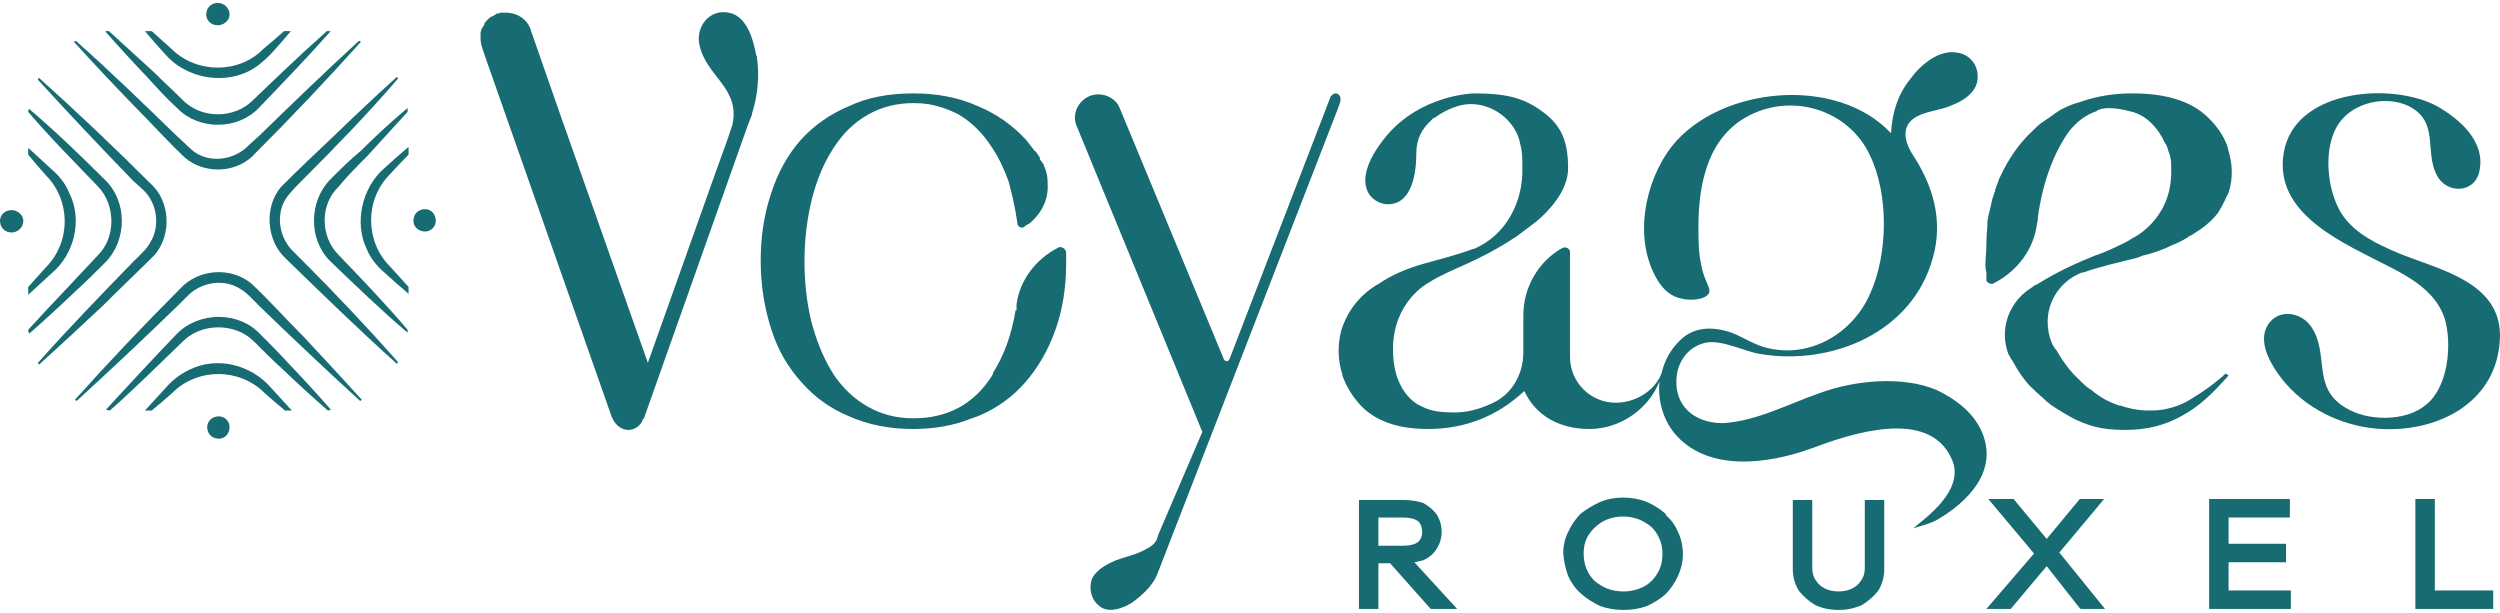 <svg version="1.2" xmlns="http://www.w3.org/2000/svg" viewBox="0 0 257 63" width="257" height="63">
	<title>logo-voyages-rouxel-257</title>
	<style>
		.s0 { fill: #176b72 } 
	</style>
	<g id="Layer 1">
		<path class="s0" d="m200.6 47.1c-2.4-5.2-10.4-2.5-14.4-1-4.4 1.6-10.7 2.5-14.1-1.6-1.2-1.5-1.7-3.5-1.5-5.3-1.1 2.8-4 4.9-7.2 4.9-3 0-5.5-1.3-6.7-3.9 0 0 0 0 0 0-2.8 2.6-6.1 3.9-9.9 3.9q-4.6 0-6.9-2.4-1.3-1.4-1.9-3.1 0-0.1 0-0.1c-0.5-1.5-0.5-3.1-0.1-4.6q0.4-1.2 1-2.1c0.6-0.9 1.4-1.7 2.3-2.3q0.3-0.2 0.5-0.3c1.3-0.9 2.9-1.6 4.7-2.1 1.8-0.5 3.4-0.9 5-1.5q0 0 0.1 0c3.3-1.4 5.1-4.8 5-8.4 0-0.8 0-1.6-0.2-2.3-0.4-2.4-2.7-4.2-5.1-4.2-1.7 0-3.3 1.1-3.7 1.4q0 0 0 0 0 0-0.1 0-0.2 0.2-0.3 0.3c-0.9 0.8-1.5 1.9-1.5 3.3 0 2.9-0.8 5.3-2.9 5.3-1.7 0-4.2-2.1-0.2-7 3.6-4.3 9-4.4 9-4.4 3.5 0 5.2 0.5 7.1 1.9 1.9 1.4 2.6 3 2.6 5.8 0 2.4-2.1 4.5-3.3 5.5-0.9 0.7-2 1.5-2 1.5-4.2 2.8-6.8 3.3-9.1 4.8 0 0-3.6 1.9-3.6 6.8 0 4.9 3 5.9 3 5.9 0.9 0.5 2.1 0.6 3.3 0.6 1.3 0 2.5-0.3 3.8-0.9q0 0 0 0c2.1-0.9 3.3-3 3.3-5.3v-3.8c0-2.8 1.5-5.5 4-6.9 0.4-0.2 0.8 0.1 0.8 0.4v10.8c0 2.6 2.1 4.7 4.7 4.7 2 0 4-1.2 4.7-3 0.3-1.3 0.9-2.4 1.8-3.3 1.4-1.5 3.4-1.6 5.4-0.9 1.3 0.5 2.4 1.3 3.8 1.6 4.3 1 8.6-1.5 10.4-5.5 1.9-4.1 2-10.3 0-14.4-2.1-4.4-7.4-6.2-11.8-4.3-4.7 2-5.8 7-5.8 11.7 0 1.3 0 2.7 0.3 4 0.3 1.6 1 2.3 0.8 2.8-0.4 0.8-2.1 0.8-2.8 0.6-1.1-0.2-1.9-0.9-2.5-1.9-2.5-4.1-1.4-10.1 1.5-13.8 4.9-6.1 16.9-7.3 22.5-1.3 0.1-2.1 0.7-4 2-5.6 1-1.4 2.9-3 4.7-2.7 1.2 0.1 2.2 1.1 2.2 2.4 0.1 1.5-1.3 2.5-2.6 3-1.3 0.6-2.9 0.6-4 1.4-1.2 0.9-0.9 2.3-0.2 3.5 2.2 3.3 3.3 6.9 2.2 10.8-2.1 7.7-10.4 11.1-17.7 9.9-1.8-0.3-3.7-1.4-5.5-1.2-1.7 0.3-2.8 1.6-3.1 3.2-0.5 3.2 1.7 5.1 4.7 5.1 3.5-0.2 6.8-2 10-3.1 3.5-1.3 8.5-1.8 12-0.3 1.9 0.9 3.6 2.2 4.5 4 2.1 4.3-1.5 7.6-4.4 9.3-0.7 0.4-1.5 0.6-2.5 0.9 1-0.9 5.5-3.9 3.9-7.2z"/>
		<path class="s0" d="m243.7 44c6.4 0.8 13.2-2.4 13.3-9.5 0-5.6-6.4-6.8-10.5-8.5-2.1-0.9-4.3-1.9-5.7-3.9-1.6-2.4-2.1-7-0.3-9.5 1.5-2.1 4.8-2.8 7.1-1.7 3.2 1.6 1.6 4.6 2.9 7.1 1 2 4 1.9 4.4-0.5 0.6-3-2.1-5.3-4.4-6.6-4.5-2.4-14-1.8-15.6 4.2-1.6 6.4 5.2 9.5 9.7 11.8 2.6 1.3 5.7 2.8 6.7 5.8 0.8 2.6 0.4 7.1-1.9 8.9-2.1 1.8-6.1 1.7-8.3 0.3-3.5-2.1-1.6-5.5-3.5-8.3-1-1.5-3.3-1.9-4.4-0.3-1.1 1.6 0 3.7 0.9 5 2.2 3.2 5.8 5.2 9.6 5.7z"/>
		<path class="s0" d="m137.8 10.4q0 0 0-0.1 0 0 0 0 0-0.1 0-0.2c0-0.2-0.2-0.5-0.5-0.5-0.2 0-0.4 0.2-0.5 0.3l-10.4 27c-0.1 0.3-0.5 0.3-0.6 0l-10.7-25.8c-0.3-0.8-1.2-1.4-2.2-1.4-1.3 0-2.4 1.1-2.4 2.4q0 0.5 0.2 0.9l12.9 31.4-4.5 10.5q-0.1 0.3-0.2 0.6c-0.2 0.4-0.6 0.7-1 0.9-1 0.6-2.1 0.8-3.2 1.2-0.9 0.4-1.9 0.9-2.4 1.8-0.4 0.9-0.2 2.1 0.6 2.8 0.9 0.9 2.4 0.4 3.4-0.2 1-0.7 2.1-1.7 2.6-2.8l18.7-48.2 0.2-0.6z"/>
		<path class="s0" d="m77.7 5.5c-0.3-1.6-1-3.9-2.8-4.2-2-0.4-3.4 1.5-3 3.3 0.7 3.3 4.2 4.4 3.4 8.2l-0.5 1.5-1.3 3.6-6.9 19.4-6-17-3-8.5-3-8.6-0.1-0.3c-0.4-1-1.4-1.6-2.5-1.6q-0.2 0-0.5 0 0 0-0.1 0-0.1 0.1-0.2 0.1-0.1 0-0.2 0 0 0.1-0.1 0.1-0.1 0.1-0.3 0.2 0 0-0.1 0-0.4 0.3-0.7 0.7 0 0.1 0 0.1-0.1 0.2-0.2 0.3 0 0.1-0.1 0.2 0 0.1-0.1 0.3 0 0.1 0 0.1 0 0.2 0 0.5 0 0 0 0 0 0.4 0.1 0.8l0.1 0.3q0 0 0 0 0 0 0 0l0.3 0.9 13 37q0.1 0.1 0.1 0.2c0.3 0.6 0.9 1.1 1.6 1.1 0.7 0 1.3-0.5 1.5-1.1q0.1-0.1 0.1-0.1l10.7-30.2q0 0 0 0l0.4-1q0-0.1 0-0.1c0.6-1.9 0.8-3.9 0.5-5.9q-0.1-0.2-0.1-0.3z"/>
		<path class="s0" d="m145.4 57.8q0.5-0.1 0.9-0.2 0.9-0.4 1.4-1.2 0.5-0.8 0.5-1.7 0-1-0.5-1.8-0.5-0.7-1.4-1.2-0.9-0.3-2.1-0.3h-4.5v11.2h2v-4.7h1.2l4 4.5 0.2 0.2h2.7l-4.4-4.8zm-3.7-1.7v-2.9h2.5q1.1 0 1.6 0.4 0.4 0.4 0.4 1.1 0 0.6-0.4 1-0.5 0.4-1.6 0.4h-2.5z"/>
		<path class="s0" d="m172.5 54.7q-0.4-1-1.2-1.7l-0.1-0.2q-0.8-0.7-1.9-1.2c-1.5-0.6-3.4-0.6-4.8 0q-1.1 0.5-2 1.2-0.8 0.8-1.3 1.9-0.5 1-0.5 2.2 0.1 1.2 0.5 2.3 0.5 1.1 1.3 1.8 0.9 0.8 2 1.3 1.1 0.4 2.4 0.4 1.3 0 2.4-0.4 1.1-0.5 1.9-1.2 0.8-0.8 1.3-1.9 0.5-1.1 0.5-2.2 0-1.3-0.5-2.3zm-2.1 4.2q-0.5 0.9-1.4 1.4-1 0.5-2.1 0.5-0.9 0-1.7-0.3-0.7-0.3-1.3-0.8-0.5-0.5-0.8-1.2-0.3-0.7-0.3-1.6 0-1.1 0.5-1.9 0.6-0.9 1.5-1.4 0.9-0.5 2.1-0.5 0.8 0 1.6 0.3 0.7 0.3 1.3 0.8 0.5 0.5 0.8 1.2 0.3 0.7 0.3 1.5 0 1.2-0.5 2z"/>
		<path class="s0" d="m191.7 58.4q0 0.8-0.4 1.3-0.3 0.5-0.9 0.8-0.6 0.3-1.4 0.3-0.8 0-1.4-0.3-0.6-0.3-0.9-0.8-0.4-0.5-0.4-1.3v-7h-2v7.1q0 1.2 0.6 2.2 0.7 0.9 1.7 1.5 1.1 0.5 2.4 0.5 1.3 0 2.4-0.5 1-0.6 1.7-1.5 0.6-1 0.6-2.2v-7.1h-2v7z"/>
		<path class="s0" d="m216.3 51.3h-2.5l-3.4 4.1-3.4-4.1h-2.6l4.7 5.6-4.9 5.7h2.5l3.7-4.4 3.3 4.2 0.2 0.2h2.5l-4.7-5.8z"/>
		<path class="s0" d="m229.1 57.8h5.9v-1.9h-5.9v-2.7h6.3v-1.9h-8.3v11.3h8.4v-1.9h-6.4z"/>
		<path class="s0" d="m250.3 51.3h-2v11.3h8v-1.9h-6z"/>
		<path class="s0" d="m229 15.1q-0.6-1.7-2.1-3.1-2.5-2.4-7.7-2.4-2.9 0-5.4 0.9-0.8 0.2-1.6 0.6c-0.7 0.3-1.2 0.8-2 1.3-0.5 0.3-0.9 0.7-1.3 1.1-1.3 1.2-2.4 2.8-3.2 4.5q0 0 0 0-0.1 0.2-0.2 0.4-0.1 0.4-0.3 0.8 0 0.1 0 0.1-0.1 0.1-0.1 0.2 0 0.1 0 0.2-0.1 0.1-0.1 0.2-0.1 0.3-0.2 0.6-0.1 0.5-0.2 0.9-0.2 0.7-0.3 1.4 0 0.2 0 0.5-0.1 0.9-0.1 1.9c0 0.7-0.1 1.4-0.1 2.1q0 0.4 0.1 0.7v0.7q0 0.1 0 0.2 0 0 0 0c0.2 0.2 0.5 0.4 0.8 0.2 2.5-1.3 4.1-3.6 4.4-6.1q0.1-0.3 0.1-0.6 0 0 0-0.1c0.5-3.7 1.7-6.7 3.2-8.8 0.8-1 1.7-1.7 2.9-2.1q0-0.1 0.1-0.1 0 0 0 0 0.1 0 0.3-0.1c0.9-0.2 2.1 0 3.2 0.3q0 0 0 0 0.1 0 0.3 0.1 0.9 0.3 1.7 1.1 0 0 0 0c0.5 0.5 1 1.2 1.3 1.9q0.3 0.4 0.4 0.9 0.3 0.7 0.3 1.5 0 0.4 0 0.7 0 0.1 0 0.2 0 0 0 0c-0.1 4.8-4 6.6-4 6.6q-0.6 0.4-1.3 0.7c-0.8 0.4-1.7 0.8-2.6 1.1-1.7 0.7-3.6 1.5-6 3q0 0-0.1 0c0 0-0.1 0.1-0.4 0.3q-0.1 0.1-0.3 0.2c-1.4 1-2.4 2.7-2.4 4.6q0 1.1 0.4 2.1 0.1 0.1 0.1 0.1 0.1 0.3 0.3 0.5 0 0.1 0.1 0.2 0.7 1.3 1.6 2.3 0.7 0.7 1.4 1.3 0.5 0.5 1.1 0.9 0.9 0.6 2 1.2 1 0.5 2 0.8c1.1 0.3 2.1 0.4 3.4 0.4 2.2 0 4.1-0.5 5.7-1.4 1.9-1 3.3-2.4 4.9-4.2l-0.3-0.2c-1.2 1.1-2.5 2-3.7 2.7-0.9 0.6-2.5 1.1-3.8 1.1q-0.4 0-0.8 0-1.4-0.1-2.5-0.5 0 0-0.1 0-1.6-0.5-2.9-1.6-0.5-0.3-1-0.8-0.4-0.4-0.9-0.9-0.9-1-1.7-2.4-0.3-0.3-0.5-0.8-0.4-1-0.4-2.1c0-2.1 1.2-3.9 2.9-4.8q0.1 0 0.2-0.1 0.2-0.1 0.5-0.2 0 0 0.1 0c1.7-0.6 3.5-1 5.5-1.5q0.3-0.1 0.5-0.2 1.7-0.4 3.1-1.1 0.8-0.3 1.6-0.8 0.1-0.1 0.3-0.2 0.1 0 0.2-0.1c1-0.6 1.9-1.3 2.6-2.2q0.5-0.8 0.9-1.7 0.1-0.2 0.2-0.4c0.5-1.5 0.4-3.1-0.1-4.6q0-0.1 0-0.1z"/>
		<path class="s0" d="m109.6 26.8q0-0.1 0-0.2v-0.7q0-0.1-0.1-0.2 0 0 0 0-0.1-0.2-0.2-0.2-0.3-0.2-0.6 0c-2.3 1.2-3.9 3.4-4.2 5.8q0 0.3 0 0.6 0 0-0.1 0-0.6 3.7-2.3 6.4 0 0.1-0.1 0.3-2.8 4.4-8.1 4.4-2.6 0-4.7-1.2-2.1-1.2-3.5-3.3-1.4-2.2-2.2-5.1-0.8-3-0.8-6.6c0-2.3 0.3-4.5 0.8-6.5q0.8-3 2.2-5.1 1.4-2.2 3.5-3.4 2.1-1.2 4.7-1.2 0.8 0 1.5 0.1 1.7 0.3 3.2 1.1 2 1.2 3.4 3.4 1 1.5 1.7 3.5 0.1 0.4 0.2 0.8 0.1 0.4 0.2 0.8 0.3 1.3 0.5 2.7 0 0 0 0c0 0.2 0.2 0.4 0.5 0.4q0.1 0 0.2-0.1 0 0 0 0 0.1-0.1 0.3-0.2 0.1-0.1 0.2-0.1c1.2-1 2-2.4 1.9-4.1q0 0 0-0.1 0-1-0.4-1.8 0-0.1 0-0.1-0.1-0.1-0.1-0.1-0.1-0.2-0.3-0.4 0-0.1 0-0.2-0.2-0.3-0.4-0.6-0.2-0.1-0.3-0.3-0.4-0.5-0.7-0.9-2.1-2.3-5-3.5-2.9-1.3-6.6-1.3c-2.5 0-4.7 0.4-6.6 1.3q-2.9 1.2-5 3.5-2 2.3-3 5.4-1.1 3.2-1.1 7c0 2.6 0.4 4.9 1.1 7.1q1 3.1 3.1 5.4 2 2.3 4.9 3.5 2.9 1.3 6.6 1.3 3.3 0 6-1.1 0.3-0.1 0.6-0.2 2.9-1.2 4.9-3.5 2-2.3 3.1-5.4 1.1-3.1 1.1-6.8v-0.1q0-0.1 0-0.2z"/>
		<path class="s0" d="m43.7 21.5c-0.7 0-1.2 0.5-1.2 1.2 0 0.6 0.5 1.1 1.2 1.1 0.6 0 1.1-0.5 1.1-1.1 0-0.7-0.5-1.2-1.1-1.2z"/>
		<path class="s0" d="m37.7 25.6c0.4 1 1.1 1.8 1.8 2.4q1.2 1.1 2.5 2.2v-0.7q-1-1.1-1.9-2.1c-2.6-2.6-2.6-6.9 0-9.5q0.9-1 1.9-2v-0.8q-1.3 1.1-2.5 2.2c-2.3 2-3.1 5.6-1.8 8.3z"/>
		<path class="s0" d="m34.8 19.2c0.9-1.1 1.9-2.1 2.9-3.1q2.1-2.3 4.2-4.6 0-0.2 0-0.4-2.5 2.1-4.8 4.4c-1.1 0.9-2.1 1.9-3.1 2.9-2.3 2.3-2.3 6.3 0 8.5 2.6 2.5 5.2 5 7.9 7.3q0-0.1 0-0.3c-2.3-2.7-4.7-5.2-7.1-7.7-1.9-1.9-1.9-5.2 0-7z"/>
		<path class="s0" d="m30.2 25.9c-1.5-1.4-1.9-3.8-0.8-5.5 0.4-0.6 1.2-1.4 1.7-1.9 3.4-3.4 6.7-6.8 9.8-10.4q0-0.1-0.1-0.2-3.3 3-6.5 6.1c-1.8 1.7-3.6 3.4-5.4 5.2-1.8 2.1-1.5 5.6 0.5 7.4 3.8 3.7 7.5 7.3 11.4 10.8q0.1-0.1 0.1-0.2c-3.1-3.5-6.4-7-9.8-10.4l-0.9-0.9z"/>
		<path class="s0" d="m22.4 2.6c0.6 0 1.2-0.5 1.2-1.1 0-0.7-0.6-1.2-1.2-1.2-0.7 0-1.2 0.5-1.2 1.2 0 0.6 0.5 1.1 1.2 1.1z"/>
		<path class="s0" d="m25.4 7.4c0.9-0.4 1.7-1.1 2.4-1.8q1.1-1.2 2.1-2.4h-0.7q-1 0.9-2.1 1.8c-2.5 2.6-6.9 2.6-9.5 0q-1-0.9-2-1.8h-0.7q1 1.2 2.1 2.4c2 2.3 5.6 3.1 8.4 1.8z"/>
		<path class="s0" d="m18.2 11.1c2.2 2.3 6.2 2.3 8.4 0 2.5-2.6 5-5.2 7.4-7.9q-0.2 0-0.4 0c-2.6 2.3-5.2 4.8-7.7 7.2-1.9 1.8-5.1 1.8-7 0-1-1-2.1-2-3.1-3q-2.3-2.1-4.6-4.2-0.2 0-0.4 0 2.2 2.5 4.4 4.8c1 1.1 1.9 2.1 3 3.1z"/>
		<path class="s0" d="m19 16.2c2.1 1.8 5.5 1.6 7.3-0.5 3.7-3.7 7.3-7.5 10.8-11.4q-0.1-0.1-0.2-0.1c-3.5 3.2-6.9 6.5-10.3 9.8l-1 0.9c-1.4 1.5-3.8 1.9-5.5 0.8-0.6-0.4-1.3-1.2-1.9-1.7-3.4-3.3-6.8-6.6-10.4-9.8q-0.1 0-0.2 0.1 3 3.3 6.2 6.6c1.7 1.7 3.4 3.6 5.2 5.3z"/>
		<path class="s0" d="m1.2 21.6c-0.7 0-1.2 0.5-1.2 1.1 0 0.7 0.5 1.2 1.2 1.2 0.6 0 1.2-0.5 1.2-1.2 0-0.6-0.6-1.1-1.2-1.1z"/>
		<path class="s0" d="m7.1 19.8c-0.4-1-1.1-1.8-1.8-2.4q-1.2-1.1-2.4-2.2v0.7q0.9 1.1 1.8 2.1c2.6 2.6 2.6 6.9 0 9.5q-0.9 1-1.8 2v0.8q1.2-1.1 2.4-2.2c2.4-2 3.2-5.6 1.8-8.3z"/>
		<path class="s0" d="m10.8 27c2.3-2.3 2.3-6.3 0-8.5-2.5-2.5-5.1-5-7.8-7.3q-0.1 0.1-0.1 0.3c2.3 2.7 4.8 5.2 7.2 7.7 1.8 1.9 1.8 5.2 0 7-1 1.1-2 2.1-2.9 3.1q-2.2 2.3-4.3 4.6 0 0.2 0.1 0.4 2.4-2.1 4.8-4.4c1-0.9 2-1.9 3-2.9z"/>
		<path class="s0" d="m15.9 26.2c1.8-2.1 1.6-5.6-0.5-7.4-3.7-3.7-7.5-7.3-11.4-10.8q-0.1 0.1-0.1 0.2c3.2 3.5 6.5 7 9.8 10.4l1 0.9c1.5 1.4 1.8 3.8 0.7 5.5-0.3 0.6-1.2 1.4-1.7 1.9-3.3 3.4-6.6 6.8-9.8 10.4q0.1 0.1 0.1 0.2 3.3-3 6.6-6.1c1.8-1.8 3.6-3.5 5.3-5.2z"/>
		<path class="s0" d="m22.5 42.8c-0.7 0-1.2 0.5-1.2 1.1 0 0.7 0.5 1.2 1.2 1.2 0.6 0 1.1-0.5 1.1-1.2 0-0.6-0.5-1.1-1.1-1.1z"/>
		<path class="s0" d="m19.5 38c-0.9 0.4-1.8 1.1-2.4 1.8q-1.1 1.2-2.2 2.4h0.7q1.1-0.9 2.1-1.8c2.6-2.6 6.9-2.6 9.5 0q1 0.9 2.1 1.8h0.7q-1.1-1.2-2.2-2.4c-2-2.3-5.5-3.2-8.3-1.8z"/>
		<path class="s0" d="m26.7 34.3c-2.2-2.3-6.2-2.3-8.5 0-2.5 2.6-4.9 5.2-7.3 7.8q0.2 0.1 0.4 0.1c2.6-2.3 5.1-4.8 7.6-7.2 1.9-1.8 5.2-1.8 7.1 0 1 1 2 2 3.1 3q2.2 2.1 4.6 4.2 0.2 0 0.3-0.1-2.1-2.4-4.3-4.7c-1-1.1-2-2.1-3-3.1z"/>
		<path class="s0" d="m25.9 29.2c-2.1-1.8-5.5-1.6-7.4 0.5-3.7 3.7-7.3 7.5-10.8 11.4q0.1 0.1 0.2 0.1c3.5-3.2 7-6.5 10.4-9.8l0.9-0.9c1.4-1.5 3.8-1.9 5.5-0.8 0.7 0.4 1.4 1.2 1.9 1.7 3.4 3.3 6.9 6.6 10.4 9.8q0.1 0 0.2-0.1-3-3.3-6.1-6.6c-1.7-1.7-3.4-3.6-5.2-5.3z"/>
	</g>
</svg>